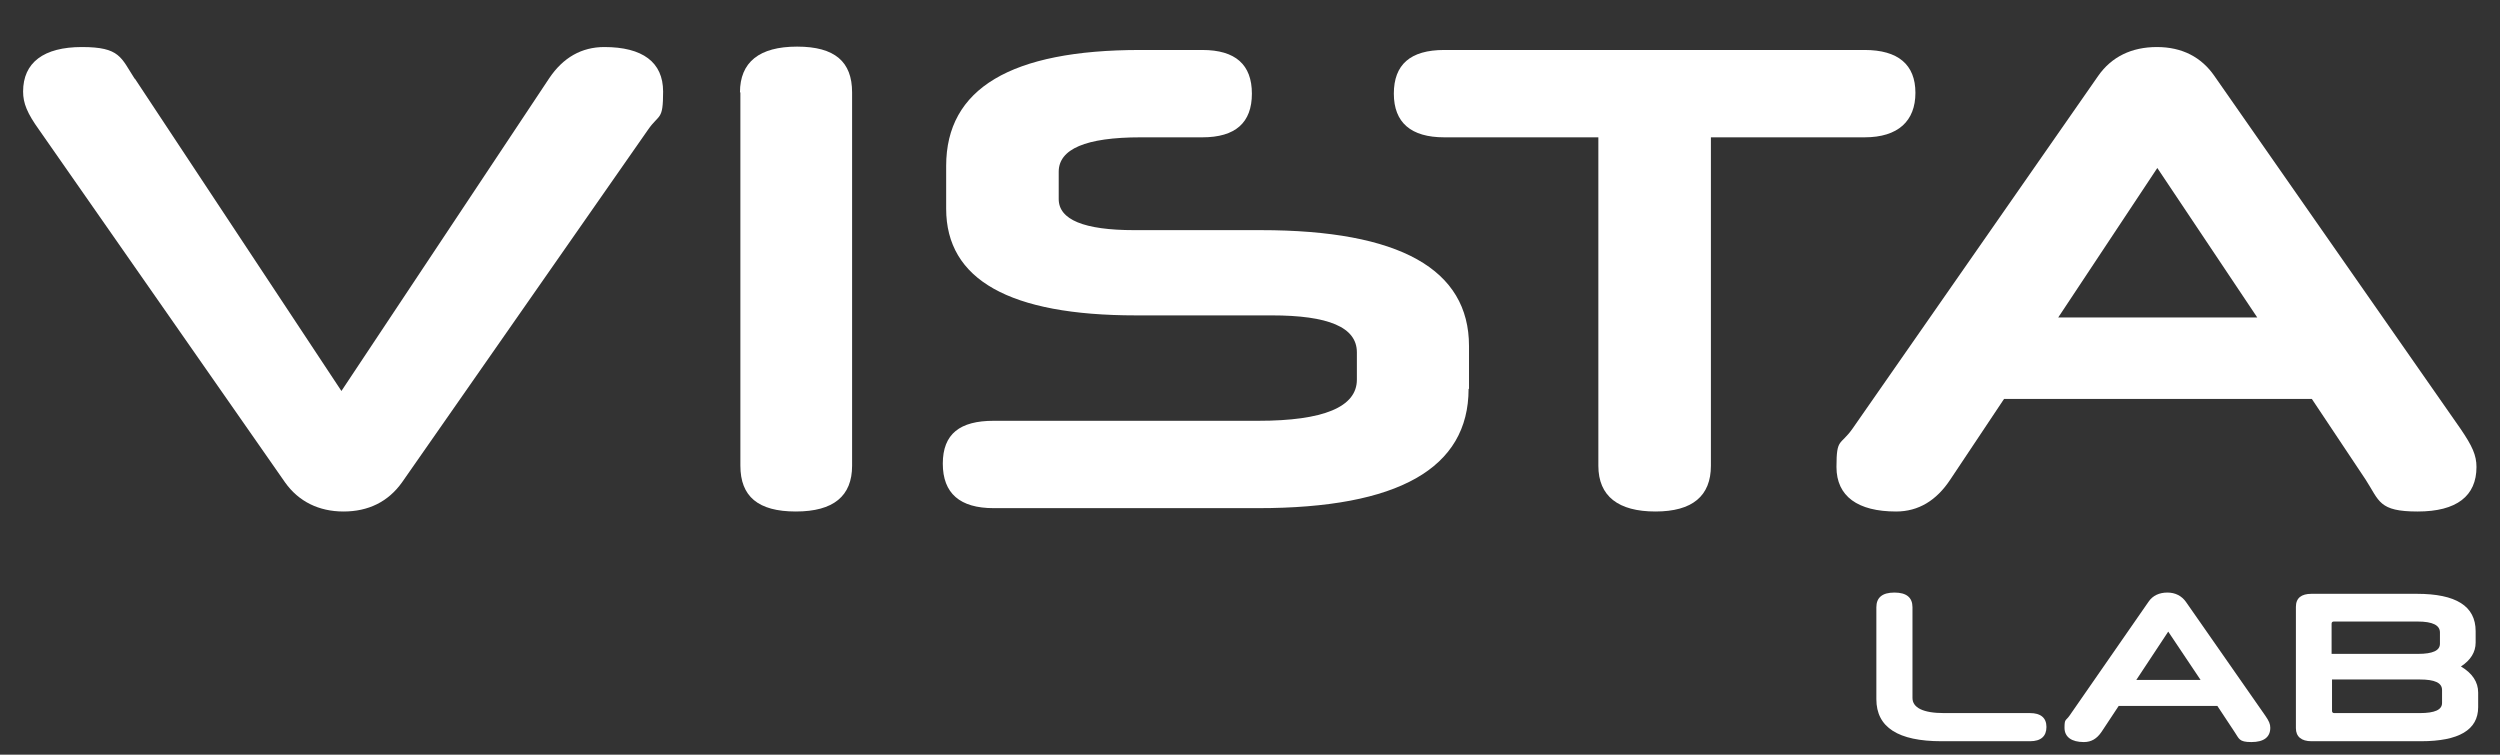 <?xml version="1.0" encoding="UTF-8"?>
<svg xmlns="http://www.w3.org/2000/svg" version="1.1" viewBox="0 0 595.3 179.7">
  <rect x="0" y="0" width="595.3" height="179.7" fill="#333333" stroke="none"/>
  <defs>
    <style>
      .cls-1 {
        isolation: isolate;
      }

      .cls-2 {
        fill: #fff;
      }
    </style>
  </defs>
  <!-- Generator: Adobe Illustrator 28.6.0, SVG Export Plug-In . SVG Version: 1.2.0 Build 709)  -->
  <g>
    <g id="Layer_1">
      <g id="Layer_1-2" data-name="Layer_1">
        <g id="Layer_1-2">
          <g>
            <g class="cls-1">
              <g class="cls-1">
                <g class="cls-1">
                  <path class="cls-2" d="M32.1,18.7l49.2,74.4,49.5-74.5c3.3-4.9,7.7-7.4,13.1-7.4,9.1,0,14,3.6,14,10.6s-.9,5.2-3.6,9.1l-58.6,84c-3.3,4.6-8,6.9-13.9,6.9s-10.7-2.4-13.9-6.9L9.3,30.9c-2.8-3.9-3.8-6.3-3.8-9.1,0-6.9,4.9-10.6,14-10.6s9.3,2.5,12.6,7.6Z"/>
                  <path class="cls-2" d="M176.2,22c0-7.2,4.6-10.9,13.6-10.9s13.1,3.6,13.1,10.9v88.9c0,7.2-4.4,10.9-13.4,10.9s-13.2-3.6-13.2-10.9V22Z"/>
                  <path class="cls-2" d="M349.7,92.6c0,18.9-16.7,28.4-50.1,28.4h-63c-8,0-12.1-3.5-12.1-10.6s4.1-10.2,12.1-10.2h63c15.6,0,23.5-3.3,23.5-9.8v-6.5c0-6-6.8-8.8-20.3-8.8h-32.3c-30.1,0-45.2-8.5-45.2-25.4v-10.2c0-18.4,15.4-27.6,46.2-27.6h14.8c7.9,0,11.8,3.5,11.8,10.4s-3.9,10.4-11.8,10.4h-14.7c-13.1,0-19.5,2.8-19.5,8.2v6.5c0,4.9,6,7.4,18,7.4h30.1c33.1,0,49.6,9.3,49.6,27.6v10.2Z"/>
                  <path class="cls-2" d="M380.6,32.7h-36.7c-7.9,0-12-3.5-12-10.4s3.9-10.4,12-10.4h100.1c8,0,12.1,3.5,12.1,10.2s-4.1,10.6-12.1,10.6h-36.6v78.2c0,7.2-4.4,10.9-13.2,10.9s-13.6-3.6-13.6-10.9V32.7Z"/>
                  <path class="cls-2" d="M550.5,95h-73.3l-12.8,19.2c-3.3,5-7.6,7.6-12.9,7.6-9.1,0-14.2-3.6-14.2-10.6s.9-5,3.8-9.1l58.5-84c3.2-4.6,8-6.9,14-6.9s10.6,2.4,13.7,6.9l58.6,84c2.8,4.1,3.8,6.3,3.8,9.1,0,6.9-4.7,10.6-14,10.6s-9.1-2.5-12.4-7.6l-12.8-19.2ZM490.1,75.6h47.4l-23.8-35.6-23.6,35.6Z"/>
                </g>
              </g>
            </g>
            <g class="cls-1">
              <g class="cls-1">
                <g class="cls-1">
                  <path class="cls-2" d="M462.3,176.5c-10.3,0-15.5-3.3-15.5-10v-21.9c0-2.3,1.4-3.5,4.3-3.5s4.3,1.2,4.3,3.5v21.6c0,2.3,2.5,3.6,7.5,3.6h20.5c2.5,0,3.9,1.1,3.9,3.3s-1.3,3.4-3.9,3.4h-21Z"/>
                  <path class="cls-2" d="M528.1,168.1h-23.6l-4.1,6.2c-1.1,1.6-2.4,2.4-4.2,2.4-2.9,0-4.6-1.2-4.6-3.4s.3-1.6,1.2-2.9l18.8-27.1c1-1.5,2.6-2.2,4.5-2.2s3.4.8,4.4,2.2l18.9,27.1c.9,1.3,1.2,2,1.2,2.9,0,2.2-1.5,3.4-4.5,3.4s-2.9-.8-4-2.4l-4.1-6.2ZM508.7,161.9h15.3l-7.7-11.5-7.6,11.5Z"/>
                  <path class="cls-2" d="M590.1,168.4c0,5.4-4.6,8.1-13.6,8.1h-26.1c-2.4,0-3.7-1.1-3.7-3.1v-28.9c0-2.1,1.3-3.1,3.7-3.1h25.1c9.3,0,14,2.9,14,8.9v2.7c0,2.3-1.2,4.2-3.5,5.7,2.7,1.6,4.1,3.7,4.1,6.2v3.6ZM581,150.6c0-1.7-1.7-2.6-5.3-2.6h-20c-.3,0-.5.2-.5.5v7.2h20.6c3.5,0,5.2-.8,5.2-2.4v-2.6ZM581.5,164.3c0-1.7-1.7-2.5-5.3-2.5h-20.9v7.5c0,.3.2.5.5.5h20.4c3.6,0,5.3-.8,5.3-2.4v-3Z"/>
                </g>
              </g>
            </g>
          </g>
        </g>
      </g>
    </g>
  </g>
</svg>